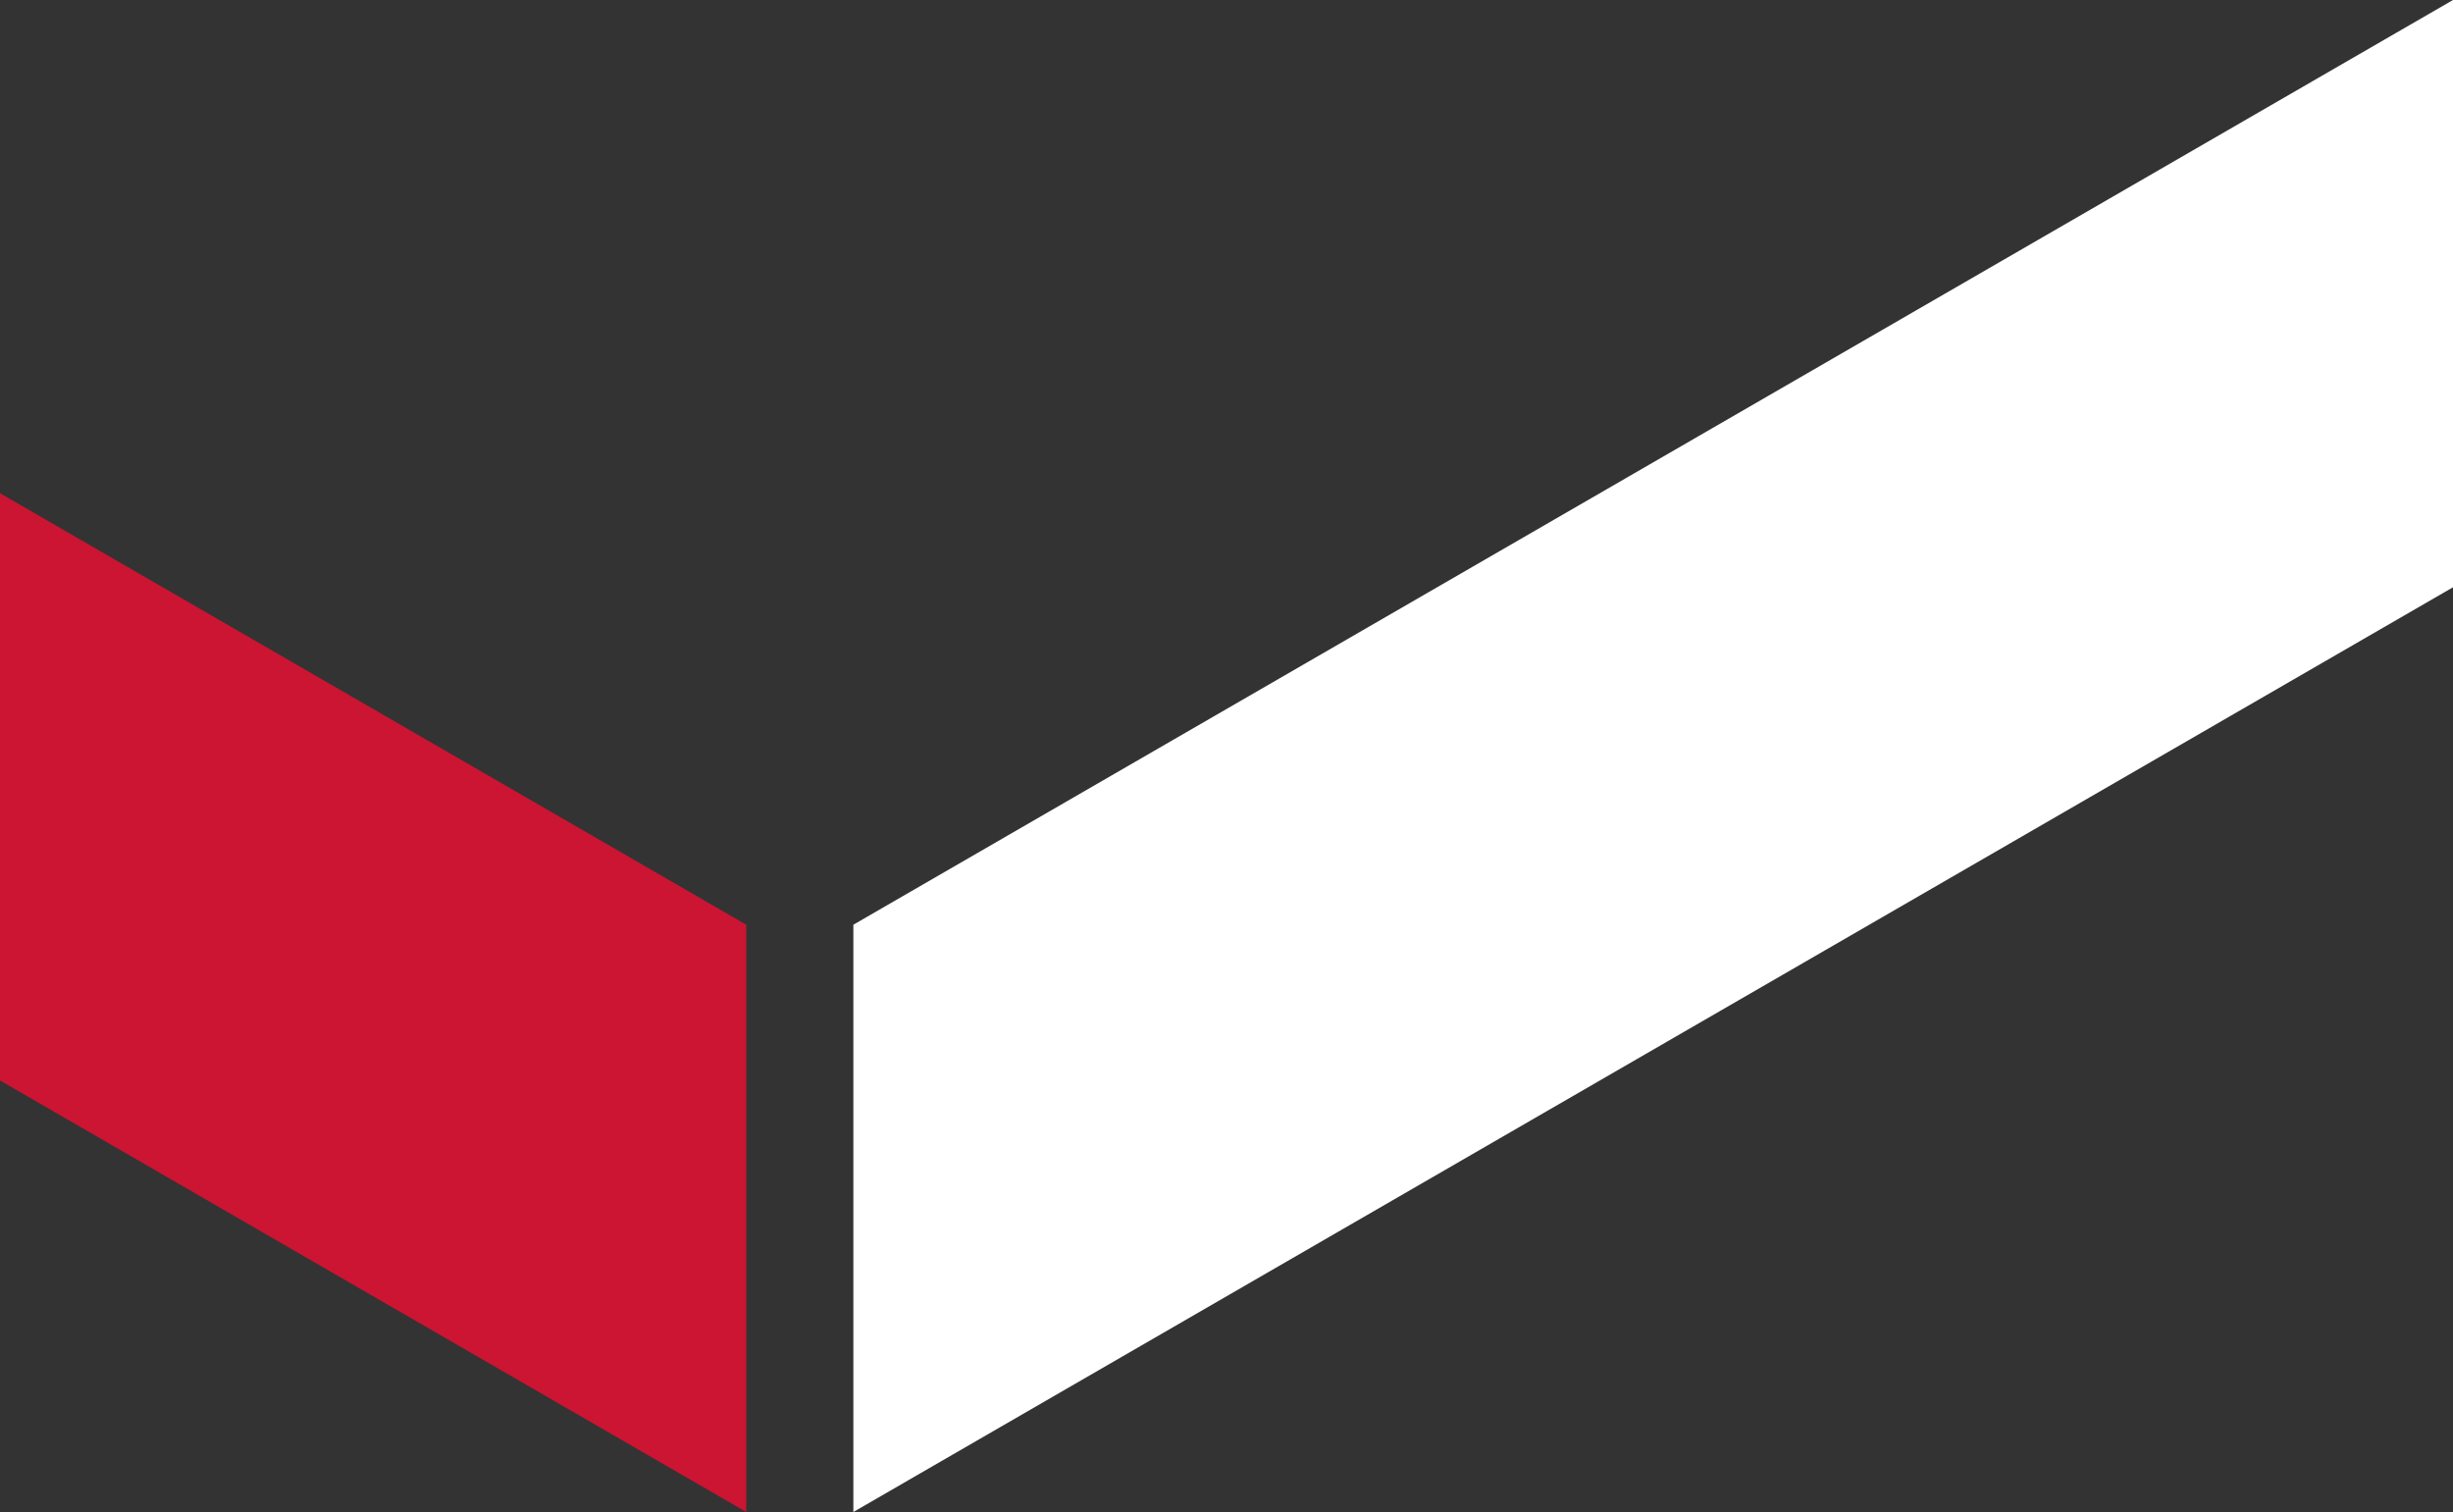 <?xml version="1.0" encoding="utf-8"?>
<!-- Generator: Adobe Illustrator 21.0.0, SVG Export Plug-In . SVG Version: 6.00 Build 0)  -->
<svg version="1.1" id="Layer_1" xmlns="http://www.w3.org/2000/svg" xmlns:xlink="http://www.w3.org/1999/xlink" x="0px" y="0px"
	 width="75.6px" height="46.6px" viewBox="0 0 75.6 46.6" style="enable-background:new 0 0 75.6 46.6;" xml:space="preserve">
<rect x="0" y="0" width="75.6" height="46.6" fill="#333333" stroke="none"/>
<style type="text/css">
	.st0{fill:#FFFFFF;}
	.st1{fill:#CC1433;}
</style>
<g id="logo_symbol" transform="translate(-260 -885)">
	<path id="Path_52" class="st0" d="M335.6,885l-49.3,28.5v18.1l49.3-28.5V885z"/>
	<path id="Path_53" class="st1" d="M283,913.5l-23-13.3v18.1l23,13.3V913.5z"/>
</g>
</svg>
